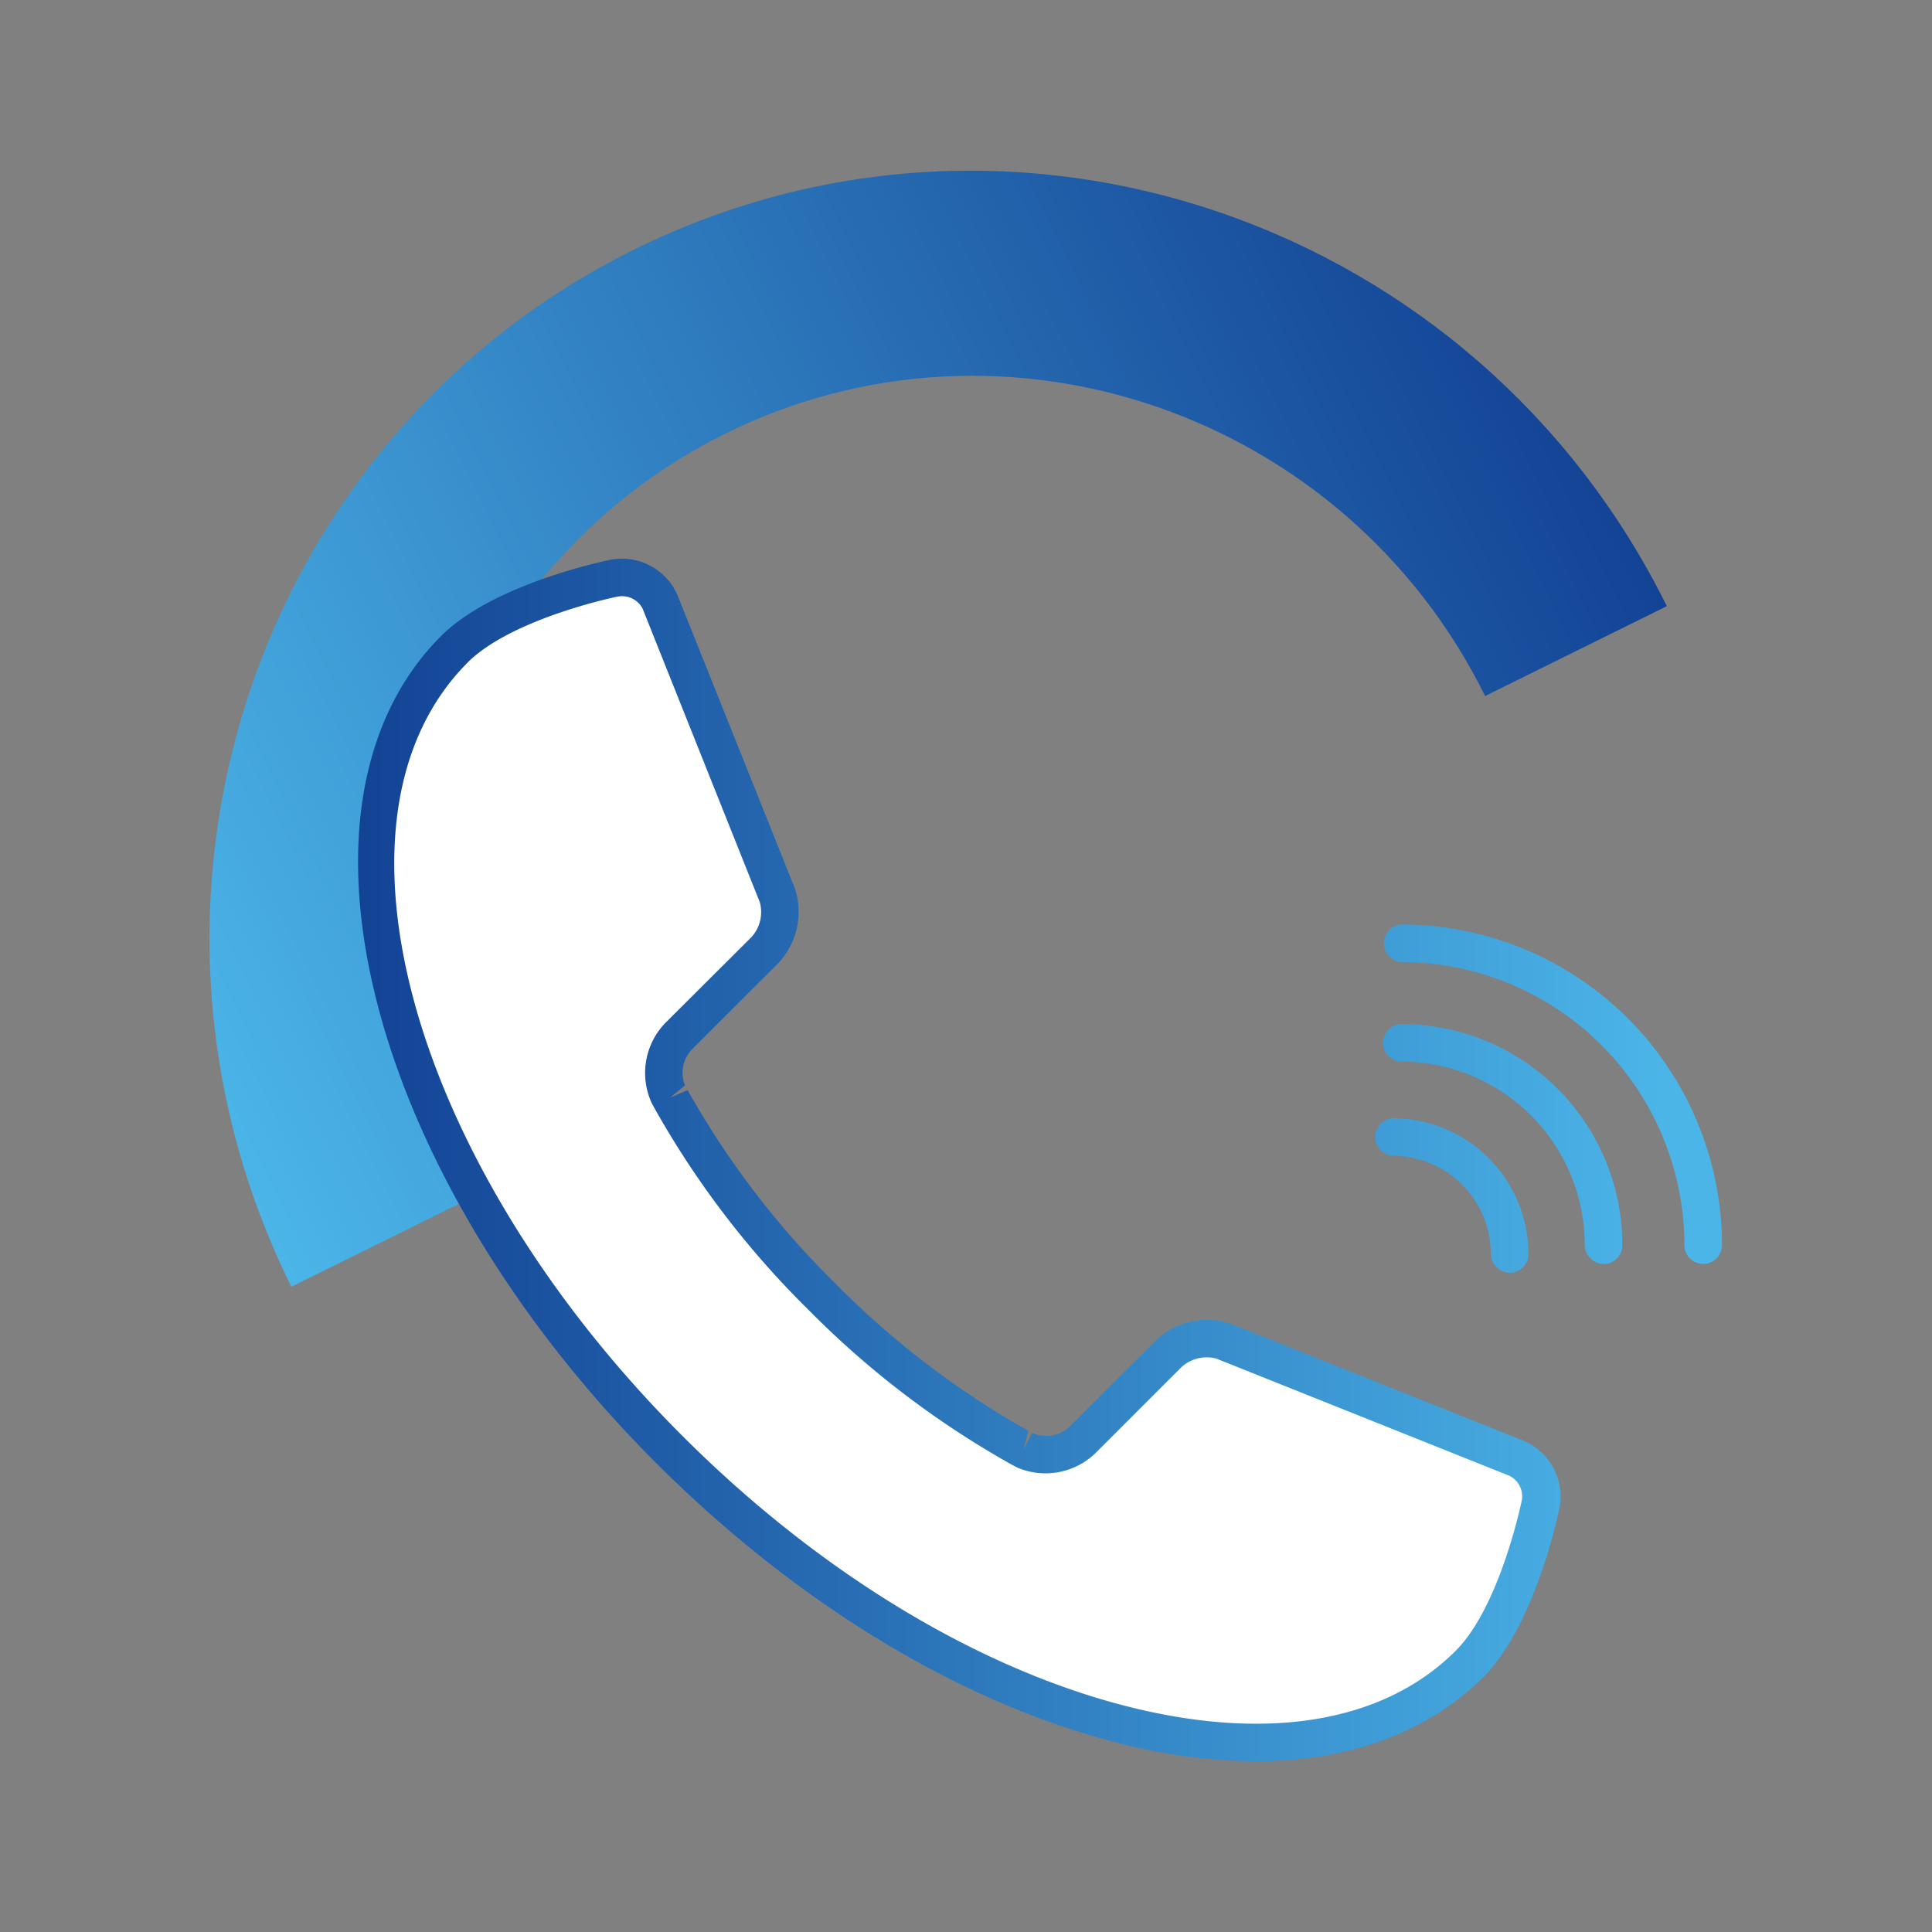 <svg id="Ebene_1" data-name="Ebene 1" xmlns="http://www.w3.org/2000/svg" xmlns:xlink="http://www.w3.org/1999/xlink" viewBox="0 0 200 200"><rect x="0" y="0" width="200" height="200" fill="#808080" stroke="none"/><defs><style>.cls-1{fill:url(#Unbenannter_Verlauf_10);}.cls-2{fill:url(#Unbenannter_Verlauf_10-2);}.cls-3{fill:url(#Unbenannter_Verlauf_10-3);}.cls-4{fill:url(#Neues_Verlaufsfeld_2);}.cls-5{fill:#fff;}.cls-6{fill:url(#Unbenannter_Verlauf_10-4);}</style><linearGradient id="Unbenannter_Verlauf_10" x1="37.67" y1="118.46" x2="172.2" y2="118.46" gradientUnits="userSpaceOnUse"><stop offset="0" stop-color="#134395"/><stop offset="1" stop-color="#4bb5e8"/></linearGradient><linearGradient id="Unbenannter_Verlauf_10-2" x1="37.67" y1="113.27" x2="172.2" y2="113.27" xlink:href="#Unbenannter_Verlauf_10"/><linearGradient id="Unbenannter_Verlauf_10-3" x1="37.67" y1="123.76" x2="172.2" y2="123.76" xlink:href="#Unbenannter_Verlauf_10"/><linearGradient id="Neues_Verlaufsfeld_2" x1="-417.02" y1="267.76" x2="-258.15" y2="267.76" gradientTransform="translate(267.33 -327.8) rotate(-26.33)" gradientUnits="userSpaceOnUse"><stop offset="0" stop-color="#4bb5e8"/><stop offset="1" stop-color="#134395"/></linearGradient><linearGradient id="Unbenannter_Verlauf_10-4" x1="37.67" y1="120.08" x2="172.2" y2="120.08" xlink:href="#Unbenannter_Verlauf_10"/></defs><path class="cls-1" d="M166,130.85a2,2,0,0,1-1.95-1.95,19,19,0,0,0-18.94-19,1.94,1.94,0,1,1,0-3.88,22.85,22.85,0,0,1,22.83,22.83A1.94,1.94,0,0,1,166,130.85Z"/><path class="cls-2" d="M176.37,130.84a1.94,1.94,0,0,1-2-1.94,29.35,29.35,0,0,0-29.31-29.31,1.95,1.95,0,0,1,0-3.89,33.23,33.23,0,0,1,33.2,33.2A1.94,1.94,0,0,1,176.37,130.84Z"/><path class="cls-3" d="M156.33,131.76a2,2,0,0,1-2-1.95,10.17,10.17,0,0,0-10.16-10.16,1.95,1.95,0,0,1,0-3.89,14.07,14.07,0,0,1,14.05,14A1.94,1.94,0,0,1,156.33,131.76Z"/><path class="cls-4" d="M75.09,44.89c28.88-14.3,64.17-2.11,78.65,27.16l18.81-9.3C152.83,22.9,105,6.37,65.65,25.83S10.44,93.36,30.16,133.2L49,123.89C34.48,94.62,46.2,59.18,75.09,44.89Z"/><path class="cls-5" d="M47,67.21h0C30.31,83.94,40.27,121,69.28,150s66.07,39,82.8,22.24c5.06-5.07,7.37-16.58,7.37-16.58A4.33,4.33,0,0,0,157,151l-30.37-12.13a5.75,5.75,0,0,0-5.68,1.29l-8.8,8.79a5.42,5.42,0,0,1-6,1.24l-.45-.24-.19-.11a91.76,91.76,0,0,1-20.42-15.6,92,92,0,0,1-15.6-20.41,1.62,1.62,0,0,0-.1-.18l-.24-.46a5.43,5.43,0,0,1,1.23-6l8.81-8.8a5.74,5.74,0,0,0,1.28-5.69L68.33,62.3a4.31,4.31,0,0,0-4.7-2.45S52.11,62.15,47,67.21Z"/><path class="cls-6" d="M130,182.33a59.07,59.07,0,0,1-15.26-2.17c-16-4.29-32.61-14.5-46.88-28.77C38.19,121.68,28.21,83.3,45.66,65.84h0c5.42-5.42,17.08-7.8,17.58-7.9a6.26,6.26,0,0,1,6.88,3.64L82.27,91.93a7.75,7.75,0,0,1-1.72,7.79l-8.81,8.8a3.51,3.51,0,0,0-.83,3.84l-1.53,1.26,1.8-.77a89.71,89.71,0,0,0,15.28,20,90,90,0,0,0,20,15.27l-.5,1.93.9-1.72a3.52,3.52,0,0,0,4-.77l8.79-8.8a7.66,7.66,0,0,1,7.78-1.72l30.37,12.14a6.26,6.26,0,0,1,3.64,6.89c-.1.49-2.49,12.15-7.91,17.57C147.69,179.39,139.64,182.33,130,182.33ZM48.41,68.59c-15.93,15.94-6,51.85,22.24,80.06,13.79,13.79,29.82,23.64,45.14,27.76,14.94,4,27.33,2.05,34.91-5.53,4.59-4.59,6.82-15.48,6.84-15.59a2.37,2.37,0,0,0-1.27-2.51l-30.36-12.14a3.89,3.89,0,0,0-3.58.86l-8.8,8.8a7.43,7.43,0,0,1-8.2,1.63l-.63-.33a94.27,94.27,0,0,1-21-16,93.45,93.45,0,0,1-15.93-20.85l-.29-.53A7.44,7.44,0,0,1,69,105.77L77.8,97a3.86,3.86,0,0,0,.86-3.59L66.52,63A2.4,2.4,0,0,0,64,61.75c-.11,0-11,2.25-15.6,6.84Z"/></svg>